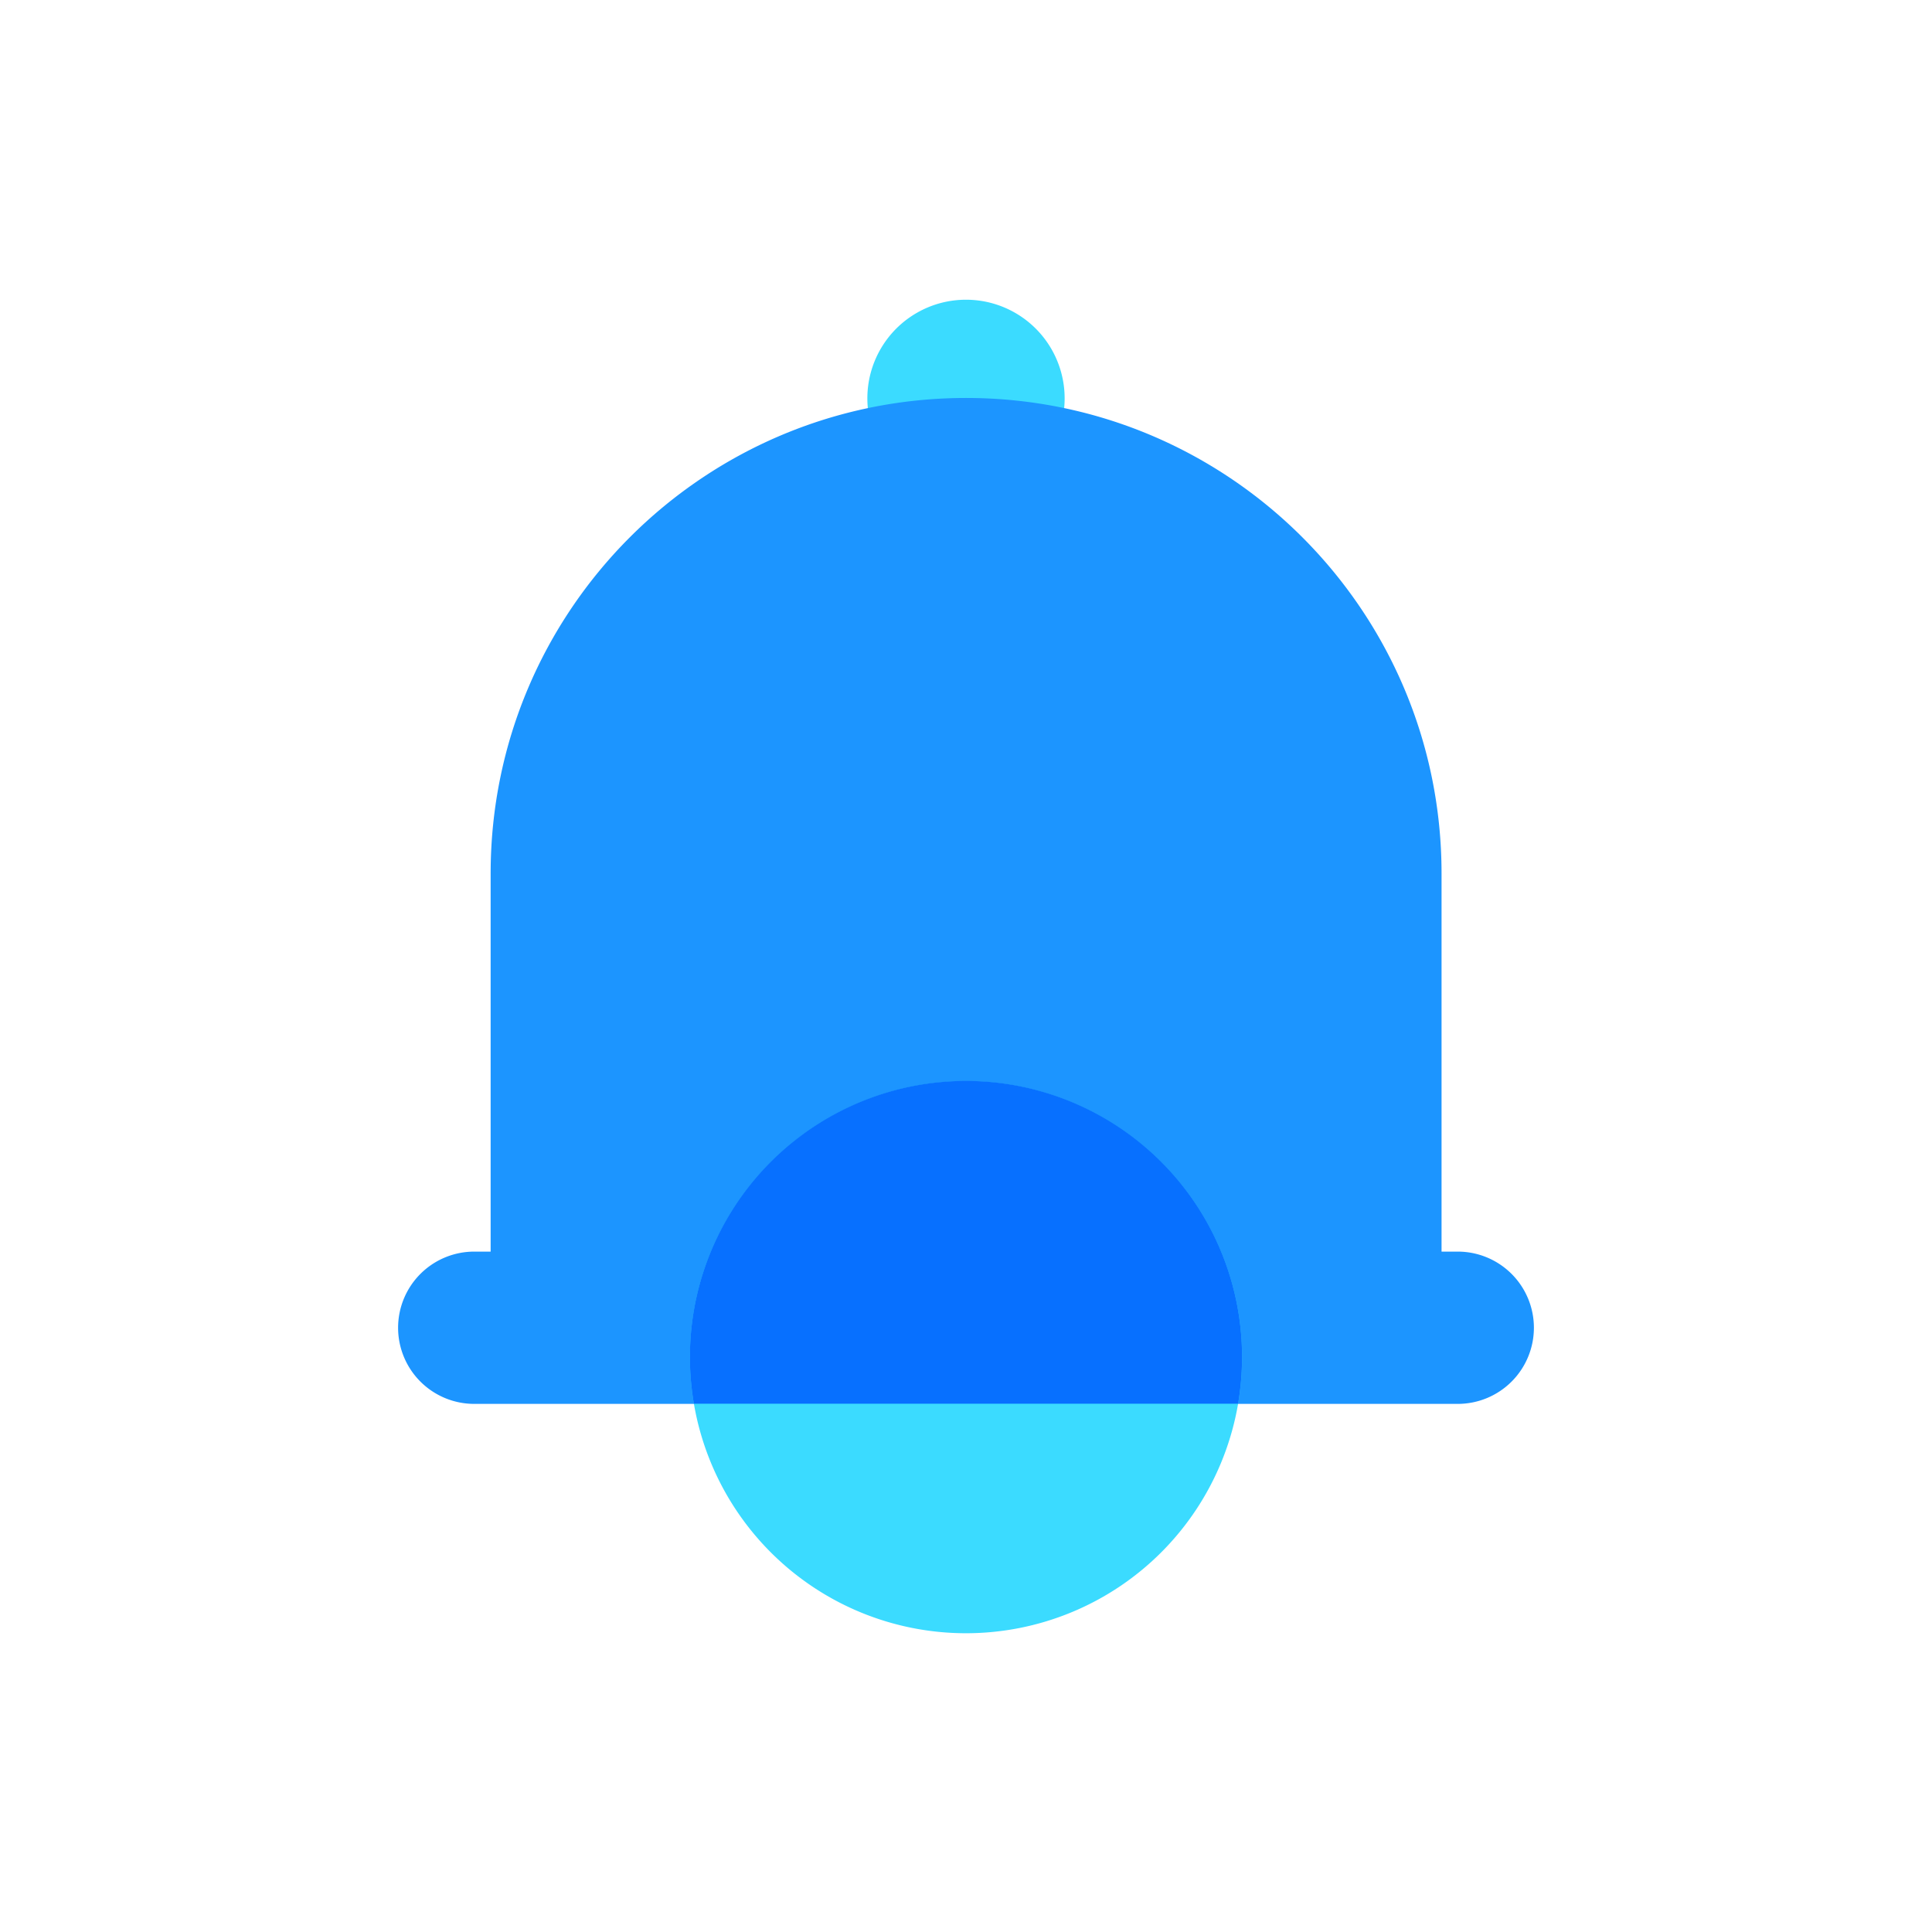 <?xml version="1.0" standalone="no"?><!DOCTYPE svg PUBLIC "-//W3C//DTD SVG 1.1//EN" "http://www.w3.org/Graphics/SVG/1.1/DTD/svg11.dtd"><svg t="1742786194425" class="icon" viewBox="0 0 1024 1024" version="1.1" xmlns="http://www.w3.org/2000/svg" p-id="4510" xmlns:xlink="http://www.w3.org/1999/xlink" width="256" height="256"><path d="M512 211.14m-52.28 0a52.28 52.28 0 1 0 104.56 0 52.28 52.28 0 1 0-104.56 0Z" fill="#3BDBFF" p-id="4511"></path><path d="M772.65 663.38h-8.6V462.93c0-139.2-112.85-252-252-252-139.2 0-252 112.85-252 252.05v200.4h-8.6A40.36 40.36 0 0 0 211 703.74a40.36 40.36 0 0 0 40.35 40.35h521.3A40.36 40.36 0 0 0 813 703.74a40.36 40.36 0 0 0-40.35-40.36z" fill="#1C95FF" p-id="4512"></path><path d="M512 719.34m-146.31 0a146.31 146.31 0 1 0 292.62 0 146.31 146.31 0 1 0-292.62 0Z" fill="#3BDBFF" p-id="4513"></path><path d="M658.31 719.25A146.32 146.32 0 1 0 367.78 744h288.43a147.44 147.44 0 0 0 2.1-24.75z" fill="#0770FF" p-id="4514"></path></svg>